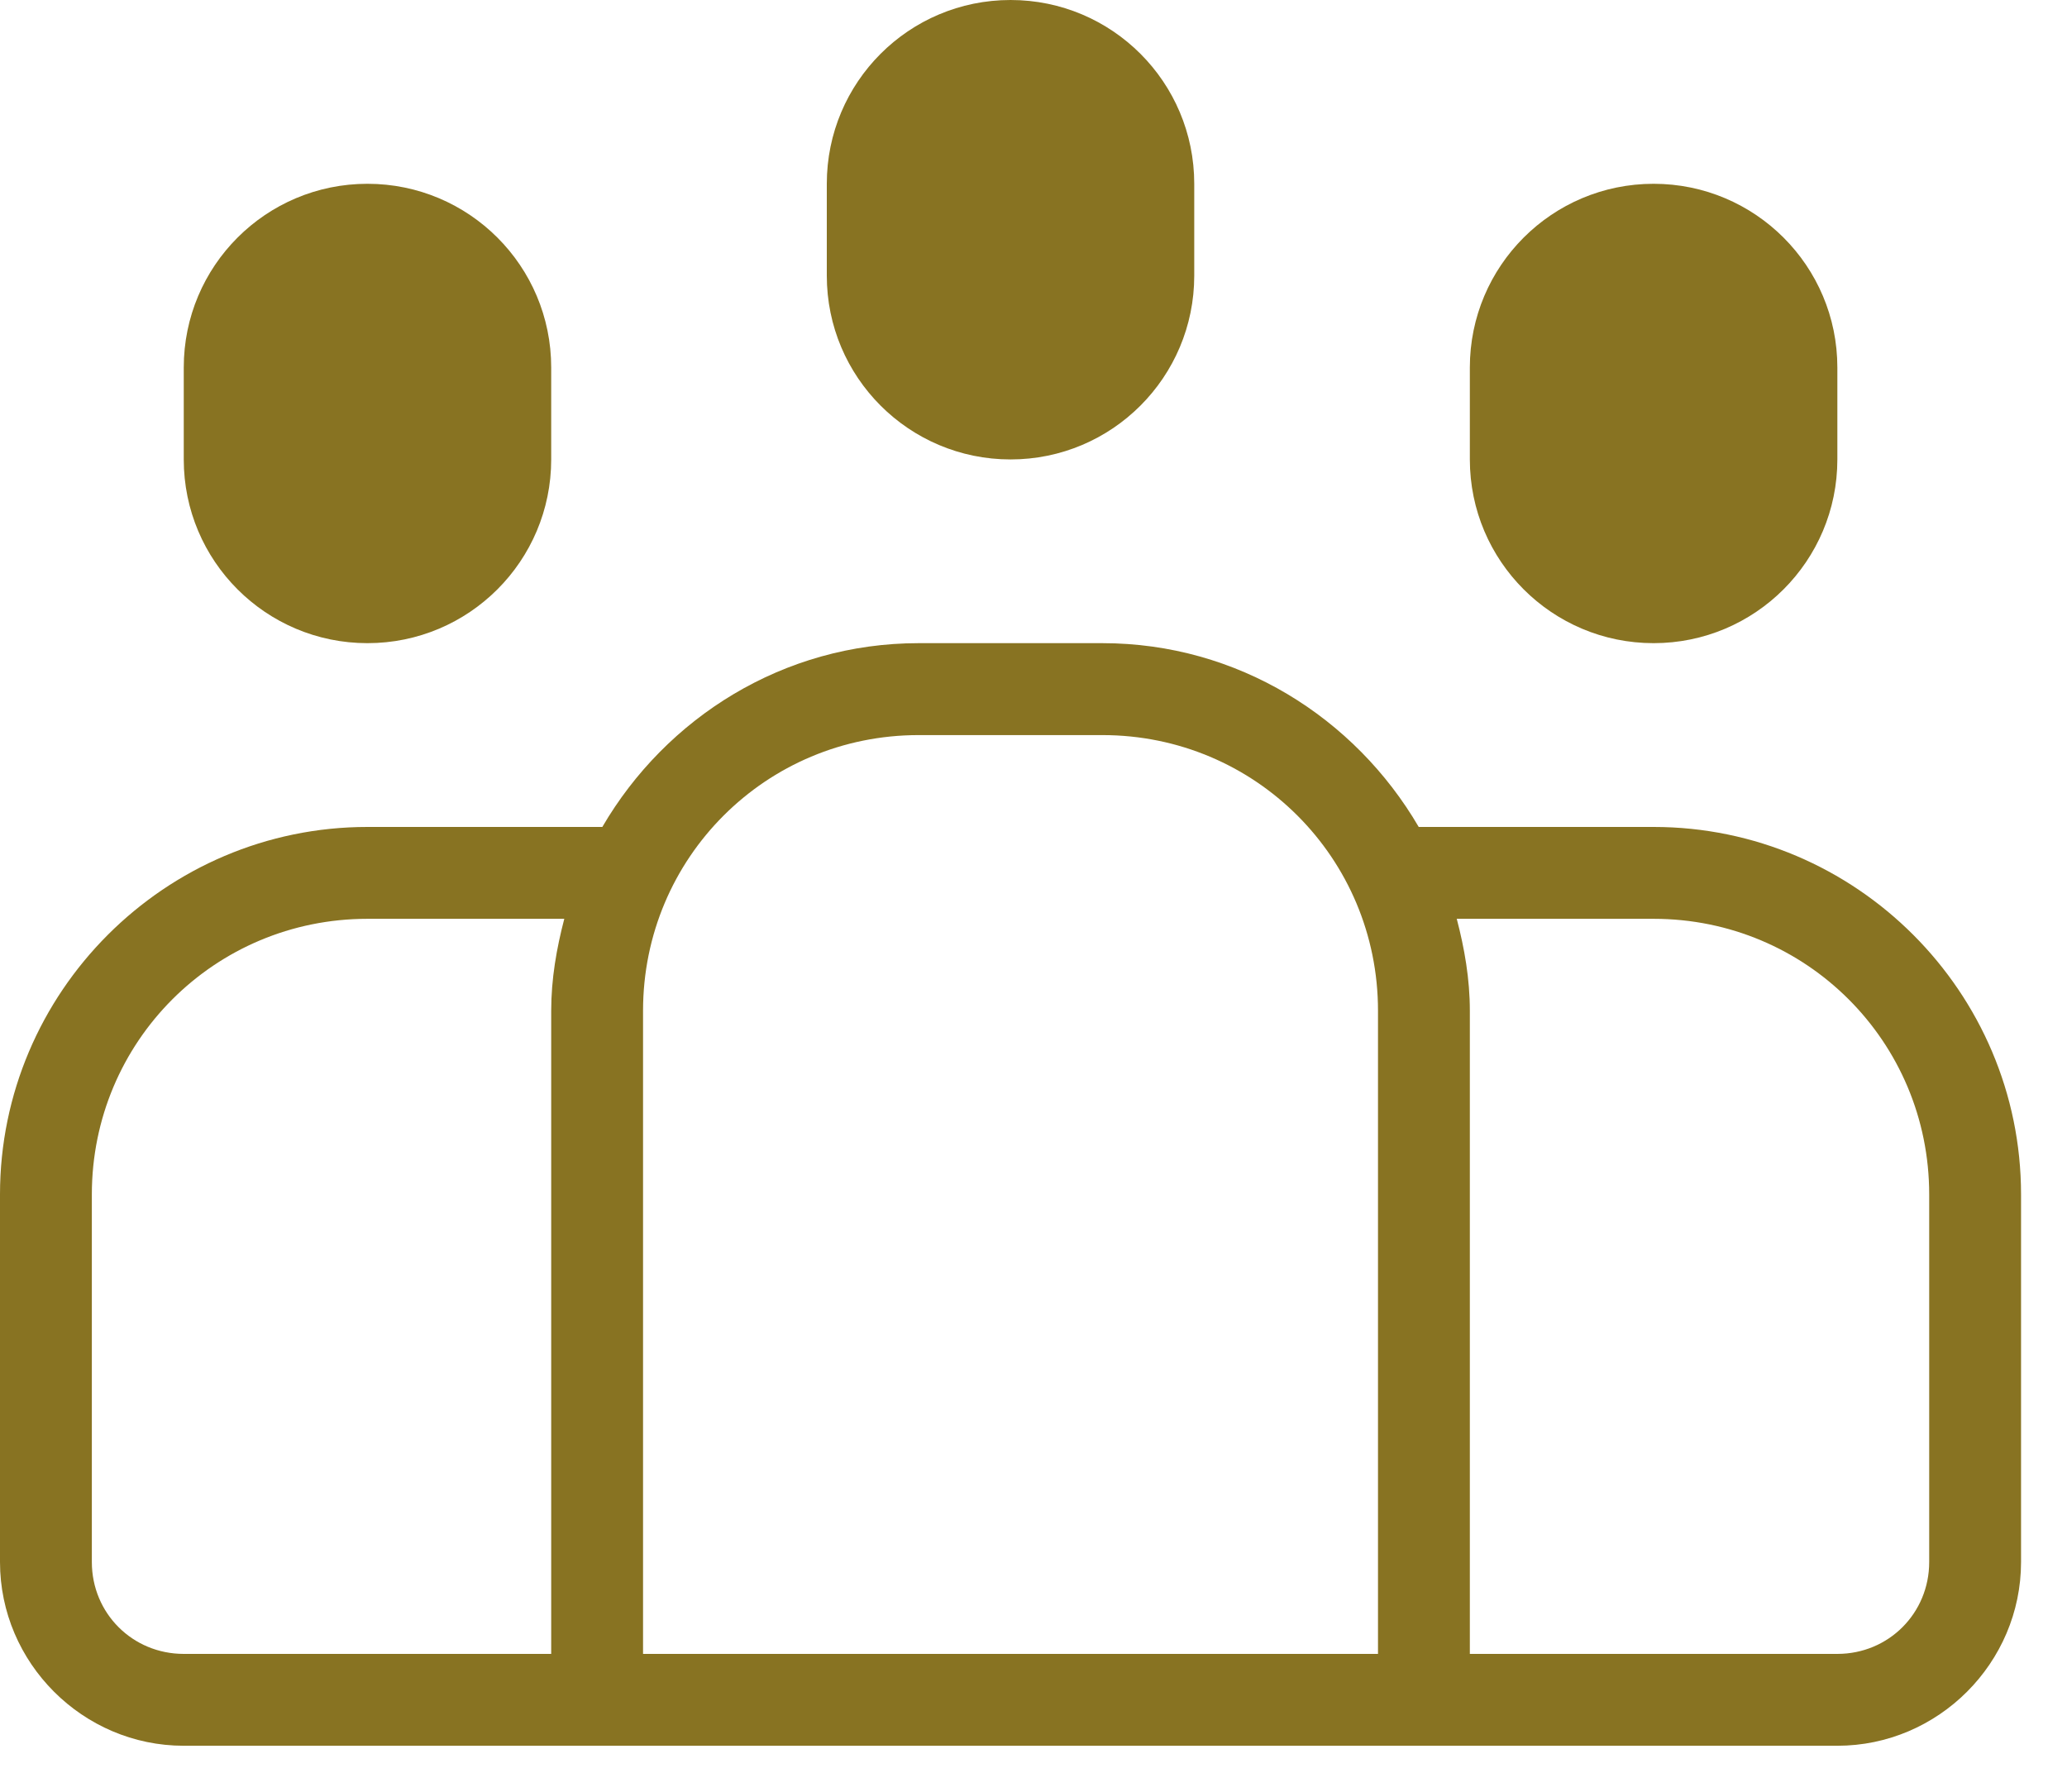 <svg width="30" height="26" viewBox="0 0 30 26" fill="none" xmlns="http://www.w3.org/2000/svg">
<path d="M14.667 0C13.193 0 12 1.193 12 2.667V4C12 5.473 13.193 6.667 14.667 6.667C16.14 6.667 17.333 5.473 17.333 4V2.667C17.333 1.193 16.14 0 14.667 0ZM5.333 2.667C3.86 2.667 2.667 3.86 2.667 5.333V6.667C2.667 8.14 3.86 9.333 5.333 9.333C6.807 9.333 8 8.14 8 6.667V5.333C8 3.86 6.807 2.667 5.333 2.667ZM24 2.667C22.527 2.667 21.333 3.86 21.333 5.333V6.667C21.333 8.14 22.527 9.333 24 9.333C25.473 9.333 26.667 8.14 26.667 6.667V5.333C26.667 3.86 25.473 2.667 24 2.667ZM13.333 9.333C11.37 9.333 9.668 10.414 8.742 12H5.333C2.396 12 0 14.396 0 17.333V22.667C0 24.131 1.202 25.333 2.667 25.333H8.667H20.667H26.667C28.131 25.333 29.333 24.131 29.333 22.667V17.333C29.333 14.396 26.938 12 24 12H20.591C19.665 10.414 17.963 9.333 16 9.333H13.333ZM13.333 10.667H16C18.217 10.667 20 12.45 20 14.667V24H9.333V14.667C9.333 12.45 11.116 10.667 13.333 10.667ZM5.333 13.333H8.19C8.078 13.762 8 14.204 8 14.667V24H2.667C1.923 24 1.333 23.41 1.333 22.667V17.333C1.333 15.116 3.116 13.333 5.333 13.333ZM21.143 13.333H24C26.217 13.333 28 15.116 28 17.333V22.667C28 23.41 27.41 24 26.667 24H21.333V14.667C21.333 14.204 21.255 13.762 21.143 13.333Z" fill="#887322"/>
</svg>

